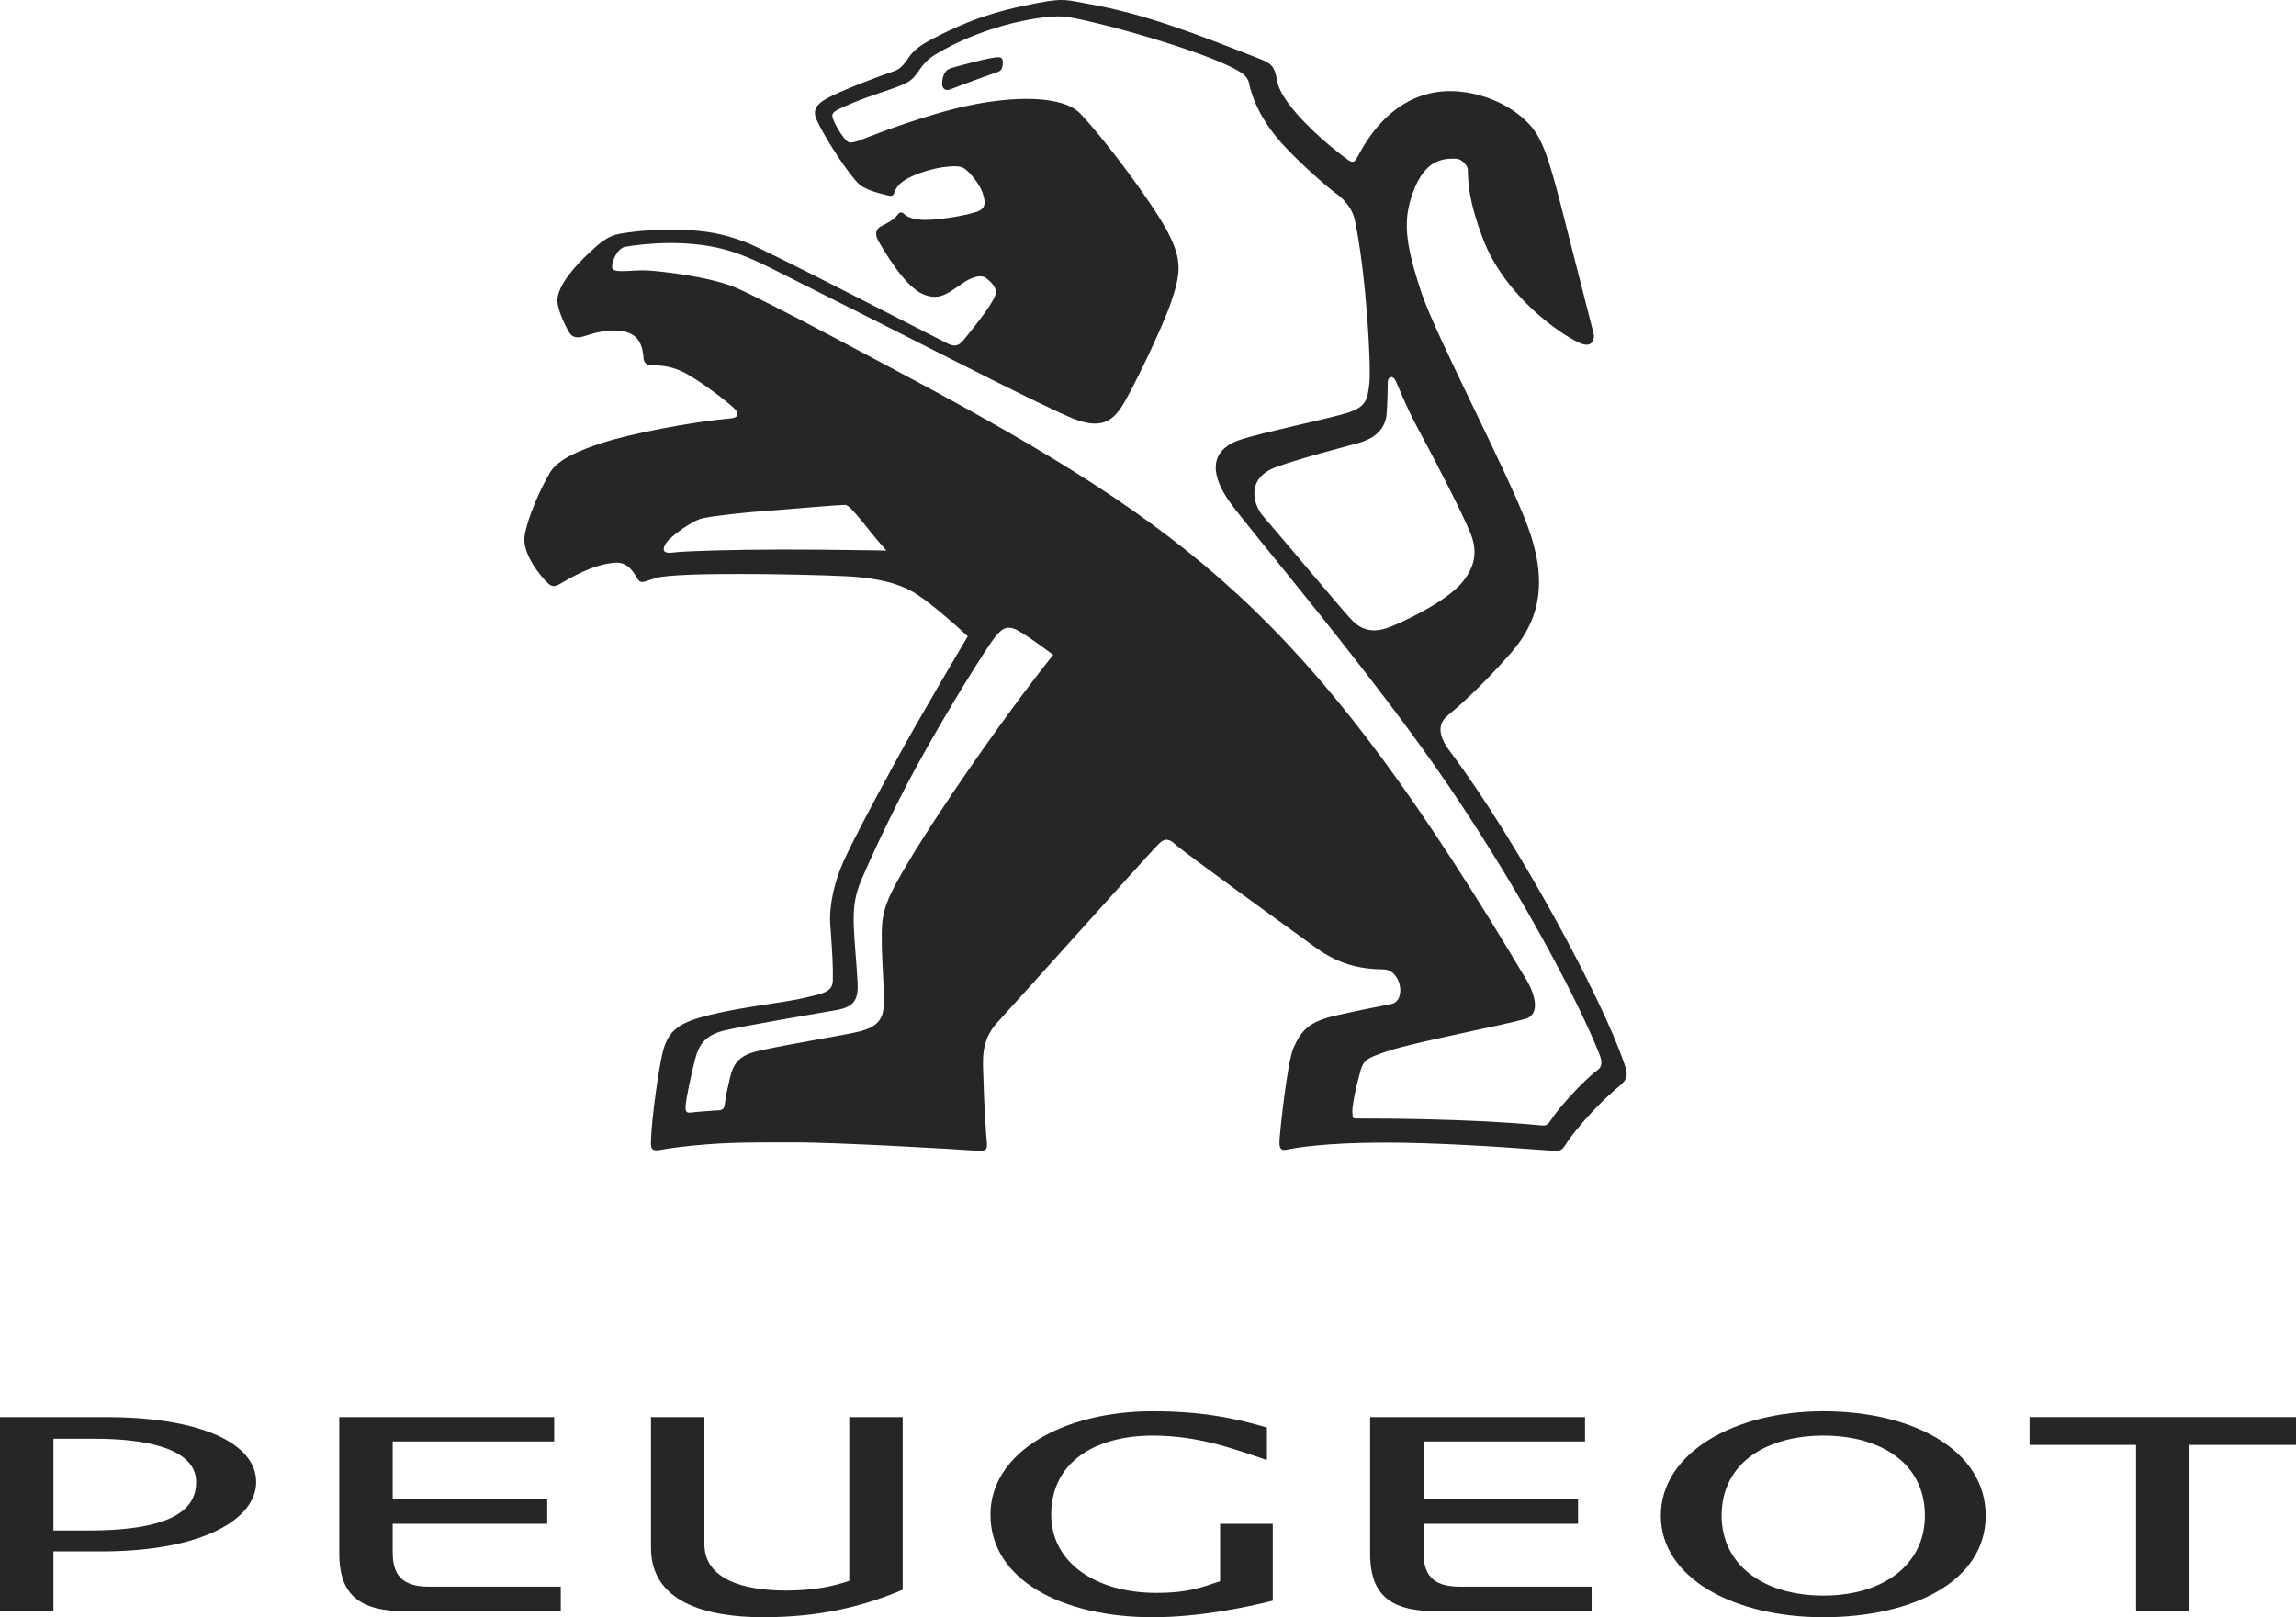 <?xml version="1.0" encoding="UTF-8"?>
<svg id="Layer_1" data-name="Layer 1" xmlns="http://www.w3.org/2000/svg" viewBox="0 0 2065.3 1455">
  <defs>
    <style>
      .cls-1 {
        fill: #262626;
      }
    </style>
  </defs>
  <path class="cls-1" d="M891.53,52.28c-7.93,1.27-33.29,8.1-35.95,9.01-2.75.89-4.2,1.78-6,4.7-1.8,2.87-2.59,9.19-1.83,11.62.74,2.52,3.29,4.4,7.22,2.75,5.36-2.22,36.79-13.78,42.32-15.54,2.38-.78,3.4-2,3.88-3.27.78-2.05,1.02-4.75.78-6.9-.52-4.38-5.09-3.22-10.42-2.37"/>
  <g>
    <path class="cls-1" d="M1460.9,956.56c-19.14-57.08-96.3-200.36-156.93-280.98-13.14-17.57-8.2-26.61-1.19-32.31,6.97-5.67,29.54-25.17,56.25-55.72,26.97-30.86,33.46-65.73,14.4-116.19-18.99-49.98-81.69-168.79-94.84-208.16-15.1-45.38-16.63-65.56-7.53-90.29,10.72-29.12,26.38-30.34,38.16-30.17,6.34.13,11.06,6.81,11.1,9.87.31,12.82.97,28.67,13.48,61.84,19.98,52.79,71.28,87.27,87.46,94.24,11.29,4.87,13.31-3.86,12.33-8.07-1.05-4.18-17.76-69.62-30.29-118.81-13.09-51.53-19.68-62.72-31.31-73.64-18.57-17.61-46.82-27.04-70.72-26.14-53.24,2.07-76.79,53.54-79.69,58.32-2.56,4.27-3.54,7.28-8.97,3.51-15.2-10.64-59.71-47.77-63.79-71.05-2.41-13.74-4.79-15.68-18.54-21.01-53.45-20.86-99.77-39.2-151.01-48.25-20.56-3.6-21.65-5.4-45.64-.93-40.72,7.62-65.69,16.99-96.28,33.05-16.89,8.92-18.83,14.92-22.11,19.17-2.54,3.31-5.27,7.31-11.36,9.29-10.16,3.32-47.96,17.39-60.92,24.93-8.09,4.69-12.48,9.65-8.36,18.78,7.24,16.1,29.02,49.68,38.51,58.15,5.75,5.07,20.2,8.6,23.64,9.31,3.42.85,5.84,1.85,7.13-.71,1.41-2.82,1.94-6.92,8.68-11.67,10.15-7.1,29.02-12.03,39.06-12.92,7.68-.64,12.37-.89,16.33,1.95,3.93,2.91,13.03,12.6,16.19,22.36,3.15,9.74,1.2,13.41-4.27,15.7-5.46,2.27-21.84,6-40.83,7.52-18.91,1.54-24.29-3.7-25.64-4.87-.99-1.08-3.5-2.7-5.42-.15-3.17,4.45-7.94,7.31-15.34,10.99-4.21,2.03-6.45,6.5-2.47,13.45,12.07,20.85,27.94,44.26,42.69,48.72,11.69,3.64,17.98-.19,31.19-9.61,11.77-8.53,19.45-8.48,22.68-6.1,3.53,2.67,10.67,8.71,8.84,14.7-3.15,10.48-24.2,35.4-28.26,40.55-3.8,4.85-7.39,7.46-14.22,4.19-9.97-4.76-161.35-83.3-181.54-91.18-22.04-8.45-36.54-10.52-58.21-11.52-17.54-.76-40.97.93-55.63,3.58-10.68,1.98-16.76,7.04-26.71,16.24-13.71,12.67-28.2,28.87-29.55,42.38-.98,9.71,9.83,29.54,11.01,30.92,1.19,1.49,3.17,4.22,9.05,3.58,5.97-.67,20.96-8.45,38.82-5.36,16.2,2.81,17.84,15.53,18.66,25.28.13,1.67,2.19,5.46,6.76,5.4,6.46-.09,16.54.11,28.19,5.69,14.37,6.82,42.8,28.84,47.16,33.71,3.55,3.99,3.31,7.57-3.44,8.25-36.11,3.18-91.02,13.92-116.45,22.26-18.04,5.91-39.31,14-46.81,27.06-8.53,14.8-19.32,38.59-22.39,55.53-3.1,16.9,14.98,37.83,19.82,42.48,3.25,3.16,5.46,5.15,11.22,2,8.82-5.07,30.18-18.22,50.61-19.45,12.4-.73,17.37,10.95,20.33,15.23,3,4.22,5.87,1.32,16.96-1.68,19.7-5.28,129.52-3.29,168.29-1.46,17.73.75,42.4,3.4,60.55,13.41,18.05,9.94,50.72,40.76,50.72,40.76,0,0-43.4,72.76-66.75,115.88-21.63,39.84-37.43,69.77-45.22,87.1-7.17,15.84-13.01,38.33-11.72,56.06,1.94,25.89,2.62,39.19,2.3,50.93-.32,10.33-9.93,11.46-23.59,14.82-18.83,4.77-56.33,8.23-86.74,15.72-27.64,6.88-37.94,13.4-42.94,34.77-3.85,16.61-9.56,57.97-10.23,77.11-.34,7.74-.47,11.51,9.34,9.49,5.63-1.1,21.89-3.44,42.6-4.96,25.65-1.97,53.43-1.56,74.9-1.64,39.48-.23,156.09,6.6,163.93,7.36,9.97.99,11.99-.21,11.31-7.17-.95-9.21-2.63-38.51-3.04-55.98-.5-17.54-3.14-35.31,12.67-52.36,15.72-17.06,134.56-149.62,141.15-156.41,5.76-5.79,9.6-11.92,18.42-3.83,8.95,8.19,106.75,78.73,126.64,93.14,19.9,14.43,38.36,19.33,61.02,19.64,16.13.29,20.63,28.47,6.91,31.11-14.12,2.71-35.58,7.11-50.59,10.54-23.15,5.41-30.24,12.97-37.22,28.59-5.95,13.17-12.49,77.91-12.72,83.49-.17,4.01-.42,9.86,5.97,8.52,28.53-5.76,73.81-7.42,122.21-5.9,55.57,1.72,109.53,6.32,117.1,6.75,8.17.56,8.96-.65,13.08-7.04,7.05-10.98,27.95-35.14,46.13-50.06,9.09-7.4,9.28-10.48,5.51-21.63h0ZM1247.3,372.34c.36-4.53.51-9.14.72-13.98.23-4.93.14-9.1.34-14.73.15-4.54,3.78-5.74,6.05-2.72,2.48,3.29,8.2,20.8,20.47,43.49,18.37,34.11,40.2,76.74,47.74,95.07,7.13,17.51,3.64,30.85-7.21,44.31-14.72,18.19-57.67,37.95-67.98,41.33-14.1,4.62-23.28.63-30.13-5.92-6.91-6.57-62.96-74.06-81-94.69-9.09-10.4-15.9-34.14,11.45-44.25,22.44-8.17,61.64-18.16,73.81-21.54,16.13-4.48,24.71-13.43,25.75-26.37h0ZM701.5,494.41c-40.78.08-79.27,1.2-92.49,2.32-4.49.39-8.01,1.25-10.68-.2-2.75-1.5-.76-6.74,3.19-10.82,3.5-3.61,19.98-16.95,30.46-19.41,10.76-2.44,44.1-5.91,60.15-6.83,4.53-.24,62.92-5.46,68.31-5.2,5.31.25,21.16,23.91,36.89,41.01-1.82.13-52.68-.98-95.83-.88h0ZM804.61,797.47c-11.93,22.87-11.7,32.36-11.37,53.54.34,20.2,2.73,45.08,1.42,56.71-1.28,11.75-8.78,16.76-20.5,20.03-11.72,3.21-81.07,14.35-96.42,18.88-15.3,4.55-18.8,13.13-21.37,24.2-2.62,11.06-3.34,15.15-3.97,19.55-.55,3.86-.46,8.13-4.99,8.46-4.32.31-20.14,1.32-25.11,2.03-5.05.65-5.73-.42-5.59-5.79.2-5.49,5.19-29.64,8.62-42.34,3.4-12.79,8.84-21.39,26.26-25.63,17.34-4.2,87.87-16.06,101.15-18.44,15.62-2.83,19.45-9.46,18.68-24.49-.74-15.72-3.02-37.52-3.42-50.96-.44-13.5.36-24.55,4.82-36.55,4.89-13.14,29.98-67.5,50.91-105.82,28.92-52.9,64.57-109.56,71.58-117.99,5.6-6.86,9.46-9.56,16.37-7.4,4.98,1.57,18.29,10.94,25.43,16.15,5.74,4.19,10.25,7.54,10.25,7.54-48.25,60.28-119.74,164.34-142.74,208.32h0ZM1437.28,962.57c-14.05,10.39-35.44,34.86-40.83,43.14-4.69,7.1-5.09,7.31-12.55,6.56-61.75-5.86-141.93-5.95-164.27-5.95-4.12,0-2.54-2.43-3.03-4.28-1.24-4.55,3.87-27.17,7.17-38.56,2.99-10,5.68-11.58,25.87-18.24,24.02-7.88,103.51-23.03,122.58-28.58,13.16-3.9,9.14-21.08.84-35.08-186.3-313.04-289.45-397.48-530.5-528.65-31.64-17.02-156.94-84.51-181.96-94.65-23.72-9.59-64.78-14.04-76.77-14.87-14.86-1.06-32.73,3.36-33.22-2.87-.36-4.98,4.43-17.3,12.08-18.57,16.79-2.78,53.21-6.64,87.09,1.96,15.29,3.88,29.35,10.08,46.35,18.62,46.08,23.11,106.96,53.94,121.47,61.26,21.43,10.83,119.98,61.35,146.72,72.36,24.94,10.19,35.37,3.27,43.98-9.24,8.6-12.5,37.75-72.78,45.43-95.99,8.36-25.1,9.65-36.98-2.95-61.45-12.76-24.75-54.94-81.77-78.99-107.22-15.8-16.69-60.27-15.95-101.66-7.08-37.14,7.92-83.93,26.04-90.93,28.79-5.25,2.11-10.46,4.34-14.72,4.22-4.32,0-12.85-15.51-14.08-18.61-3.13-7.37-3.07-8.35,10.04-14.17,23.71-10.63,46.3-15.77,56.09-21.49,9.89-5.71,10.51-16.21,24.59-24.76,48.03-28.86,100.71-35.6,115.56-34.28,21.75,1.86,128.17,30.99,158.29,49.54,2.17,1.25,3.15,1.89,4.43,3.24,3.44,3.28,3.96,6.38,3.96,6.38,2.89,14.54,10.84,33.44,28.39,53.49,15.31,17.46,42.98,41.56,50.11,46.55,8.08,5.74,14.84,14.13,16.93,24.2,10.11,48.5,14.69,129.87,12.98,146.65-1.68,15.51-3.12,22-23.18,27.5-20.6,5.77-70.94,16.19-91.85,22.82-32.01,10.14-26.03,34.6-10.64,56.34,15.69,22.2,129.33,155.84,196.36,254.52,68.29,100.29,118.14,196.78,135.79,241.24.98,2.65,4.95,10.81-.96,15.2"/>
    <path class="cls-1" d="M0,1274.96v174.5h48.06v-53.68h43.03c92.31,0,139.34-29.61,139.34-62.38,0-35.15-50.49-58.44-135.14-58.44H0ZM48.06,1376.94v-82.51h37.8c39.06,0,90.59,6.6,90.59,38.96,0,21.99-16.72,43.55-96.84,43.55h-31.55"/>
    <path class="cls-1" d="M504.44,1449.46v-21.97h-118.44c-25.43,0-32.77-11.5-32.77-31.01v-25.56h139.01v-21.9h-139.01v-52.17h145.28v-21.9h-193.34v122.58c0,32.76,13.59,51.93,57.83,51.93h141.43"/>
    <path class="cls-1" d="M811.97,1274.96h-48.05v147.29c-13.25,4.58-30.99,8.74-56.79,8.74-36.92,0-73.51-9.41-73.51-41.83v-114.21h-48.04v117.69c0,48.11,48.04,62.35,101,62.35s91.63-10.47,125.4-24.71v-155.33"/>
    <path class="cls-1" d="M945.6,1362.7c0-48.41,41.13-71.11,91.26-71.11,41.08,0,72.81,11.87,102.77,22.02v-29.28c-31.71-9.37-61.69-14.64-102.77-14.64-80.44,0-145.94,36.92-145.94,93.01,0,59.26,65.51,92.3,145.94,92.3,40.09,0,82.21-8.31,108.01-14.91v-69.16h-47.37v51.71c-17.43,5.91-29.98,10.46-57.14,10.46-54.69,0-94.77-27.15-94.77-70.4"/>
    <path class="cls-1" d="M1431.69,1449.46v-21.97h-118.47c-25.41,0-32.73-11.5-32.73-31.01v-25.56h139.01v-21.9h-139.01v-52.17h145.27v-21.9h-193.32v122.58c0,32.76,13.57,51.93,57.82,51.93h141.43"/>
    <path class="cls-1" d="M1640.22,1269.69c-80.43,0-146.27,37.62-146.27,93.92s65.84,91.39,146.27,91.39,145.97-32.36,145.97-91.39-65.48-93.92-145.97-93.92M1640.22,1435.52c-54.69,0-91.59-28.2-91.59-71.9,0-47.95,41.1-72.02,91.59-72.02s91.26,24.07,91.26,72.02c0,43.7-36.93,71.9-91.26,71.9"/>
    <polyline class="cls-1" points="1825.62 1299.98 1921.43 1299.98 1921.43 1449.46 1969.49 1449.46 1969.49 1299.98 2065.3 1299.98 2065.3 1274.96 1825.62 1274.96 1825.62 1299.98"/>
  </g>
</svg>